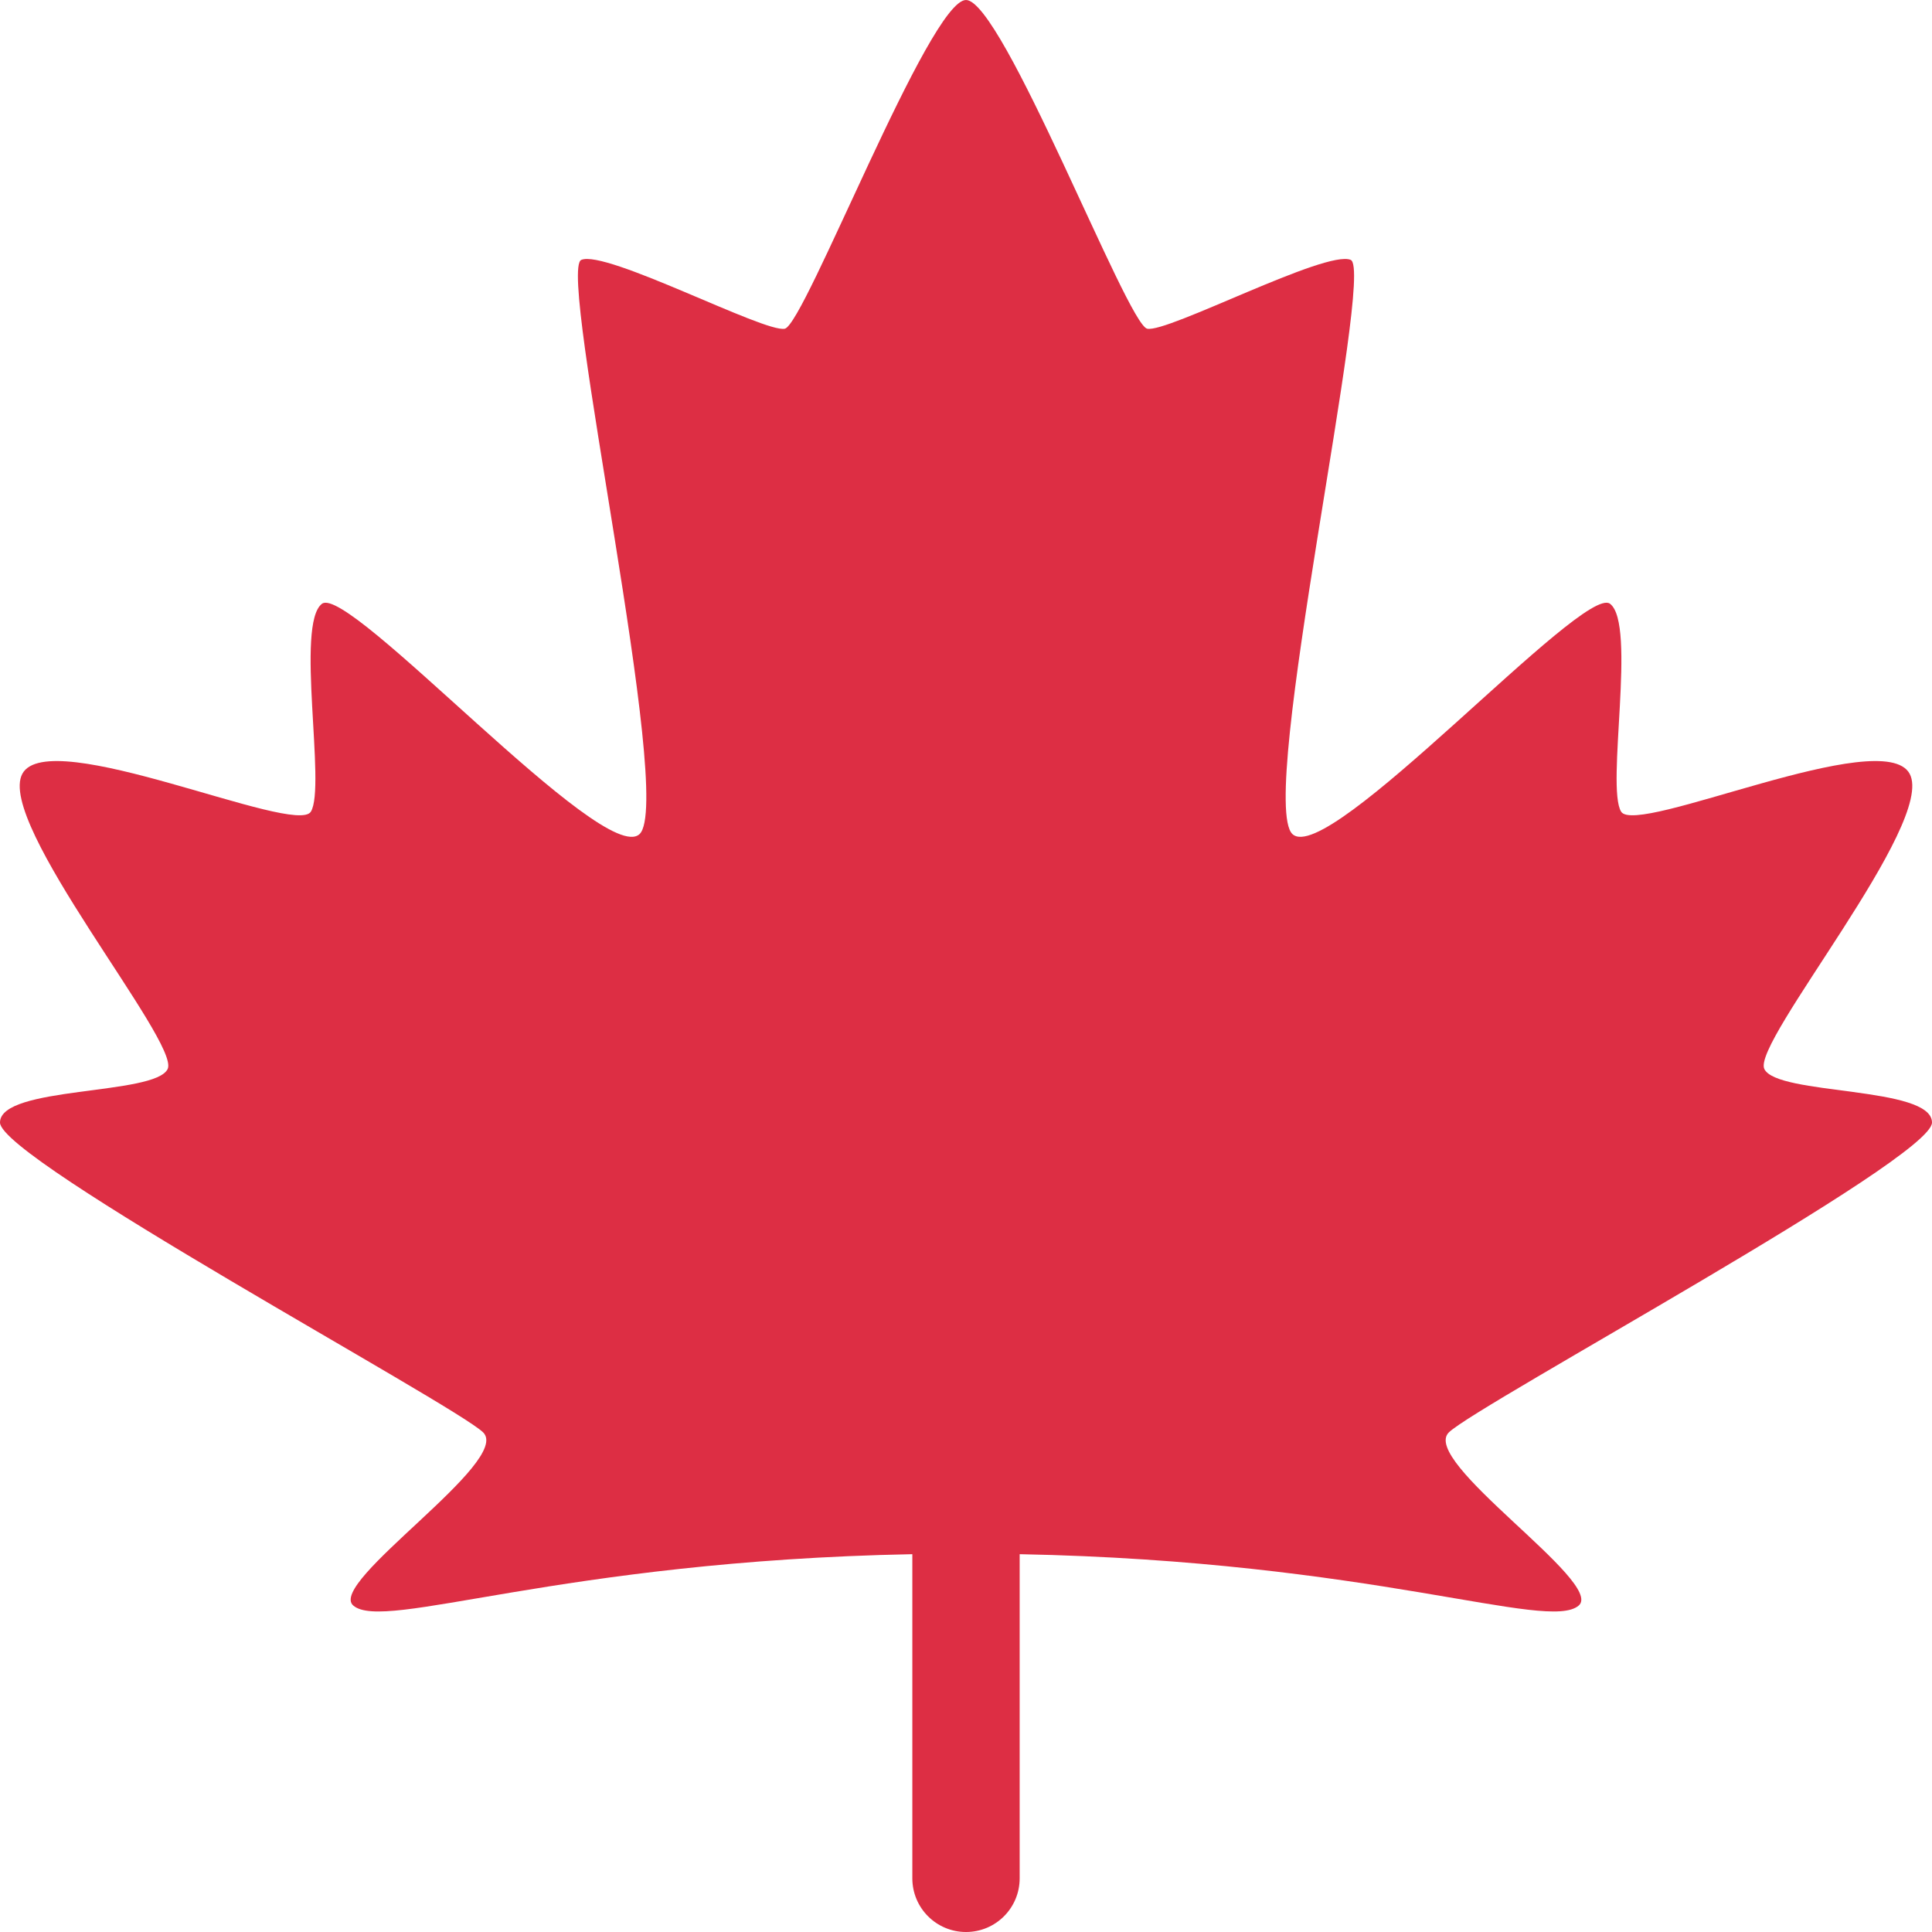 <?xml version="1.0" encoding="iso-8859-1"?>
<!-- Generator: Adobe Illustrator 19.0.0, SVG Export Plug-In . SVG Version: 6.00 Build 0)  -->
<svg version="1.1" id="Capa_1" xmlns="http://www.w3.org/2000/svg" xmlns:xlink="http://www.w3.org/1999/xlink" x="0px" y="0px"
	 viewBox="0 0 512 512" style="enable-background:new 0 0 512 512;" xml:space="preserve">
<g transform="matrix(1.25 0 0 -1.25 0 45)">
	<g>
		<g>
			<path style="fill:#DD2E44;" d="M409.6-201.989c0,7.817-32.939,5.689-35.556,11.378s36.5,52.156,30.811,62.578
				c-5.689,10.433-57.867-13.266-61.156-8.055c-3.277,5.211,3.322,39.822-2.367,44.089c-5.689,4.267-59.733-55.933-67.322-48.833
				c-7.578,7.111,17.545,119.467,12.356,121.731c-5.188,2.253-38.901-15.542-43.156-14.586C238.956-32.745,212.56,36,204.8,36
				c-7.76,0-34.156-68.745-38.411-69.689c-4.255-0.956-37.968,16.839-43.156,14.586c-5.188-2.264,19.934-114.62,12.356-121.731
				C128-147.933,73.956-87.733,68.267-92c-5.689-4.267,0.91-38.878-2.367-44.089c-3.288-5.211-55.467,18.489-61.156,8.055
				c-5.689-10.422,33.428-56.889,30.811-62.578C32.939-196.3,0-194.172,0-201.989c0-7.817,96.006-59.563,102.4-65.661
				c6.394-6.087-33.155-31.869-27.5-36.739c6.554-5.643,43.691,9.444,118.522,10.889v-68.722c0-6.292,5.097-11.378,11.378-11.378
				c6.292,0,11.378,5.086,11.378,11.378v68.722c74.832-1.445,111.969-16.532,118.522-10.889c5.643,4.87-33.906,30.652-27.5,36.739
				C313.594-261.552,409.6-209.806,409.6-201.989"/>
		</g>
	</g>
</g>
<g>
</g>
<g>
</g>
<g>
</g>
<g>
</g>
<g>
</g>
<g>
</g>
<g>
</g>
<g>
</g>
<g>
</g>
<g>
</g>
<g>
</g>
<g>
</g>
<g>
</g>
<g>
</g>
<g>
</g>
</svg>

